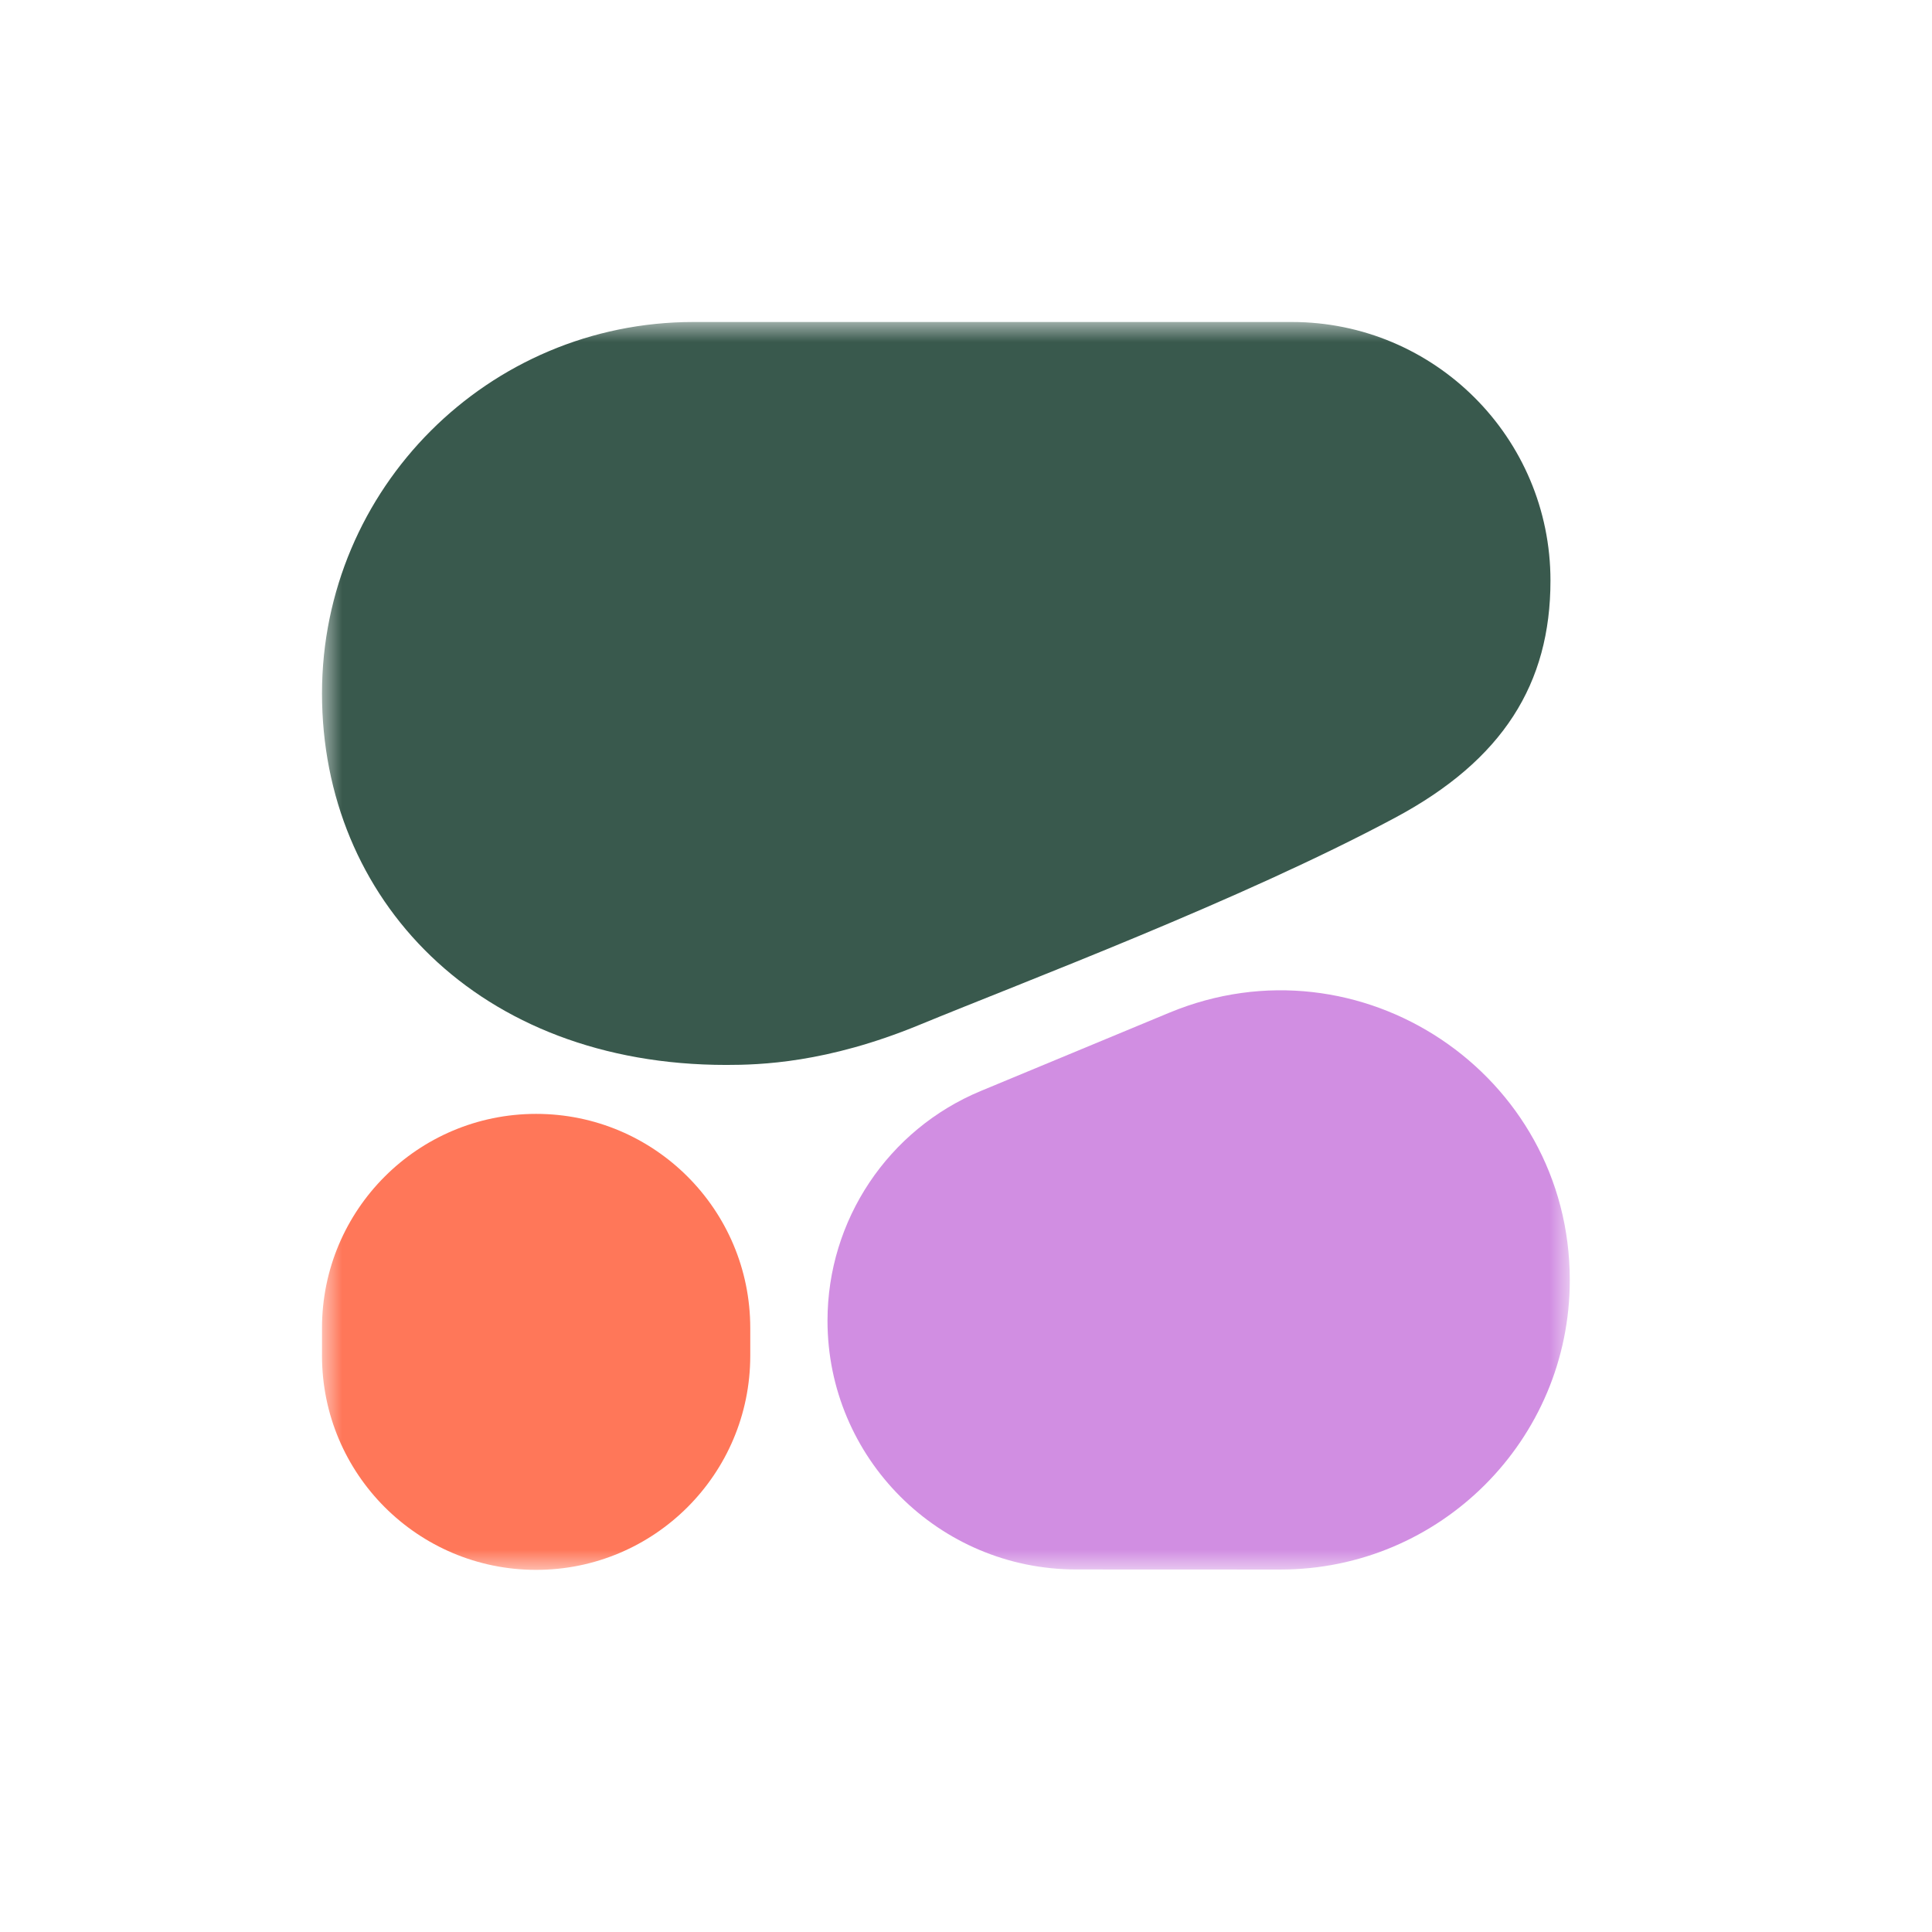 <svg width="48" height="48" viewBox="0 0 48 48" fill="none" xmlns="http://www.w3.org/2000/svg">
<mask id="mask0_959_27711" style="mask-type:luminance" maskUnits="userSpaceOnUse" x="8" y="8" width="31" height="31">
<path d="M39 8H8V39H39V8Z" fill="white"/>
</mask>
<g mask="url(#mask0_959_27711)">
<path fill-rule="evenodd" clip-rule="evenodd" d="M18.044 26.458C18.878 26.458 20.538 26.412 22.832 25.467C25.505 24.366 30.824 22.368 34.661 20.316C37.345 18.88 38.521 16.982 38.521 14.425C38.521 10.877 35.645 8 32.096 8H17.229C12.132 8 8 12.132 8 17.229C8 22.326 11.869 26.458 18.044 26.458Z" fill="#39594D"/>
<path fill-rule="evenodd" clip-rule="evenodd" d="M20.559 32.812C20.559 30.314 22.063 28.061 24.37 27.104L29.052 25.16C33.788 23.195 39.001 26.675 39.001 31.803C39.001 35.775 35.78 38.996 31.807 38.995L26.738 38.993C23.325 38.992 20.559 36.225 20.559 32.812Z" fill="#D18EE2"/>
<path d="M13.32 27.674C10.382 27.674 8 30.055 8 32.994V33.683C8 36.621 10.382 39.003 13.32 39.003C16.258 39.003 18.64 36.621 18.64 33.683V32.994C18.64 30.055 16.258 27.674 13.32 27.674Z" fill="#FF7759"/>
</g>
</svg>
